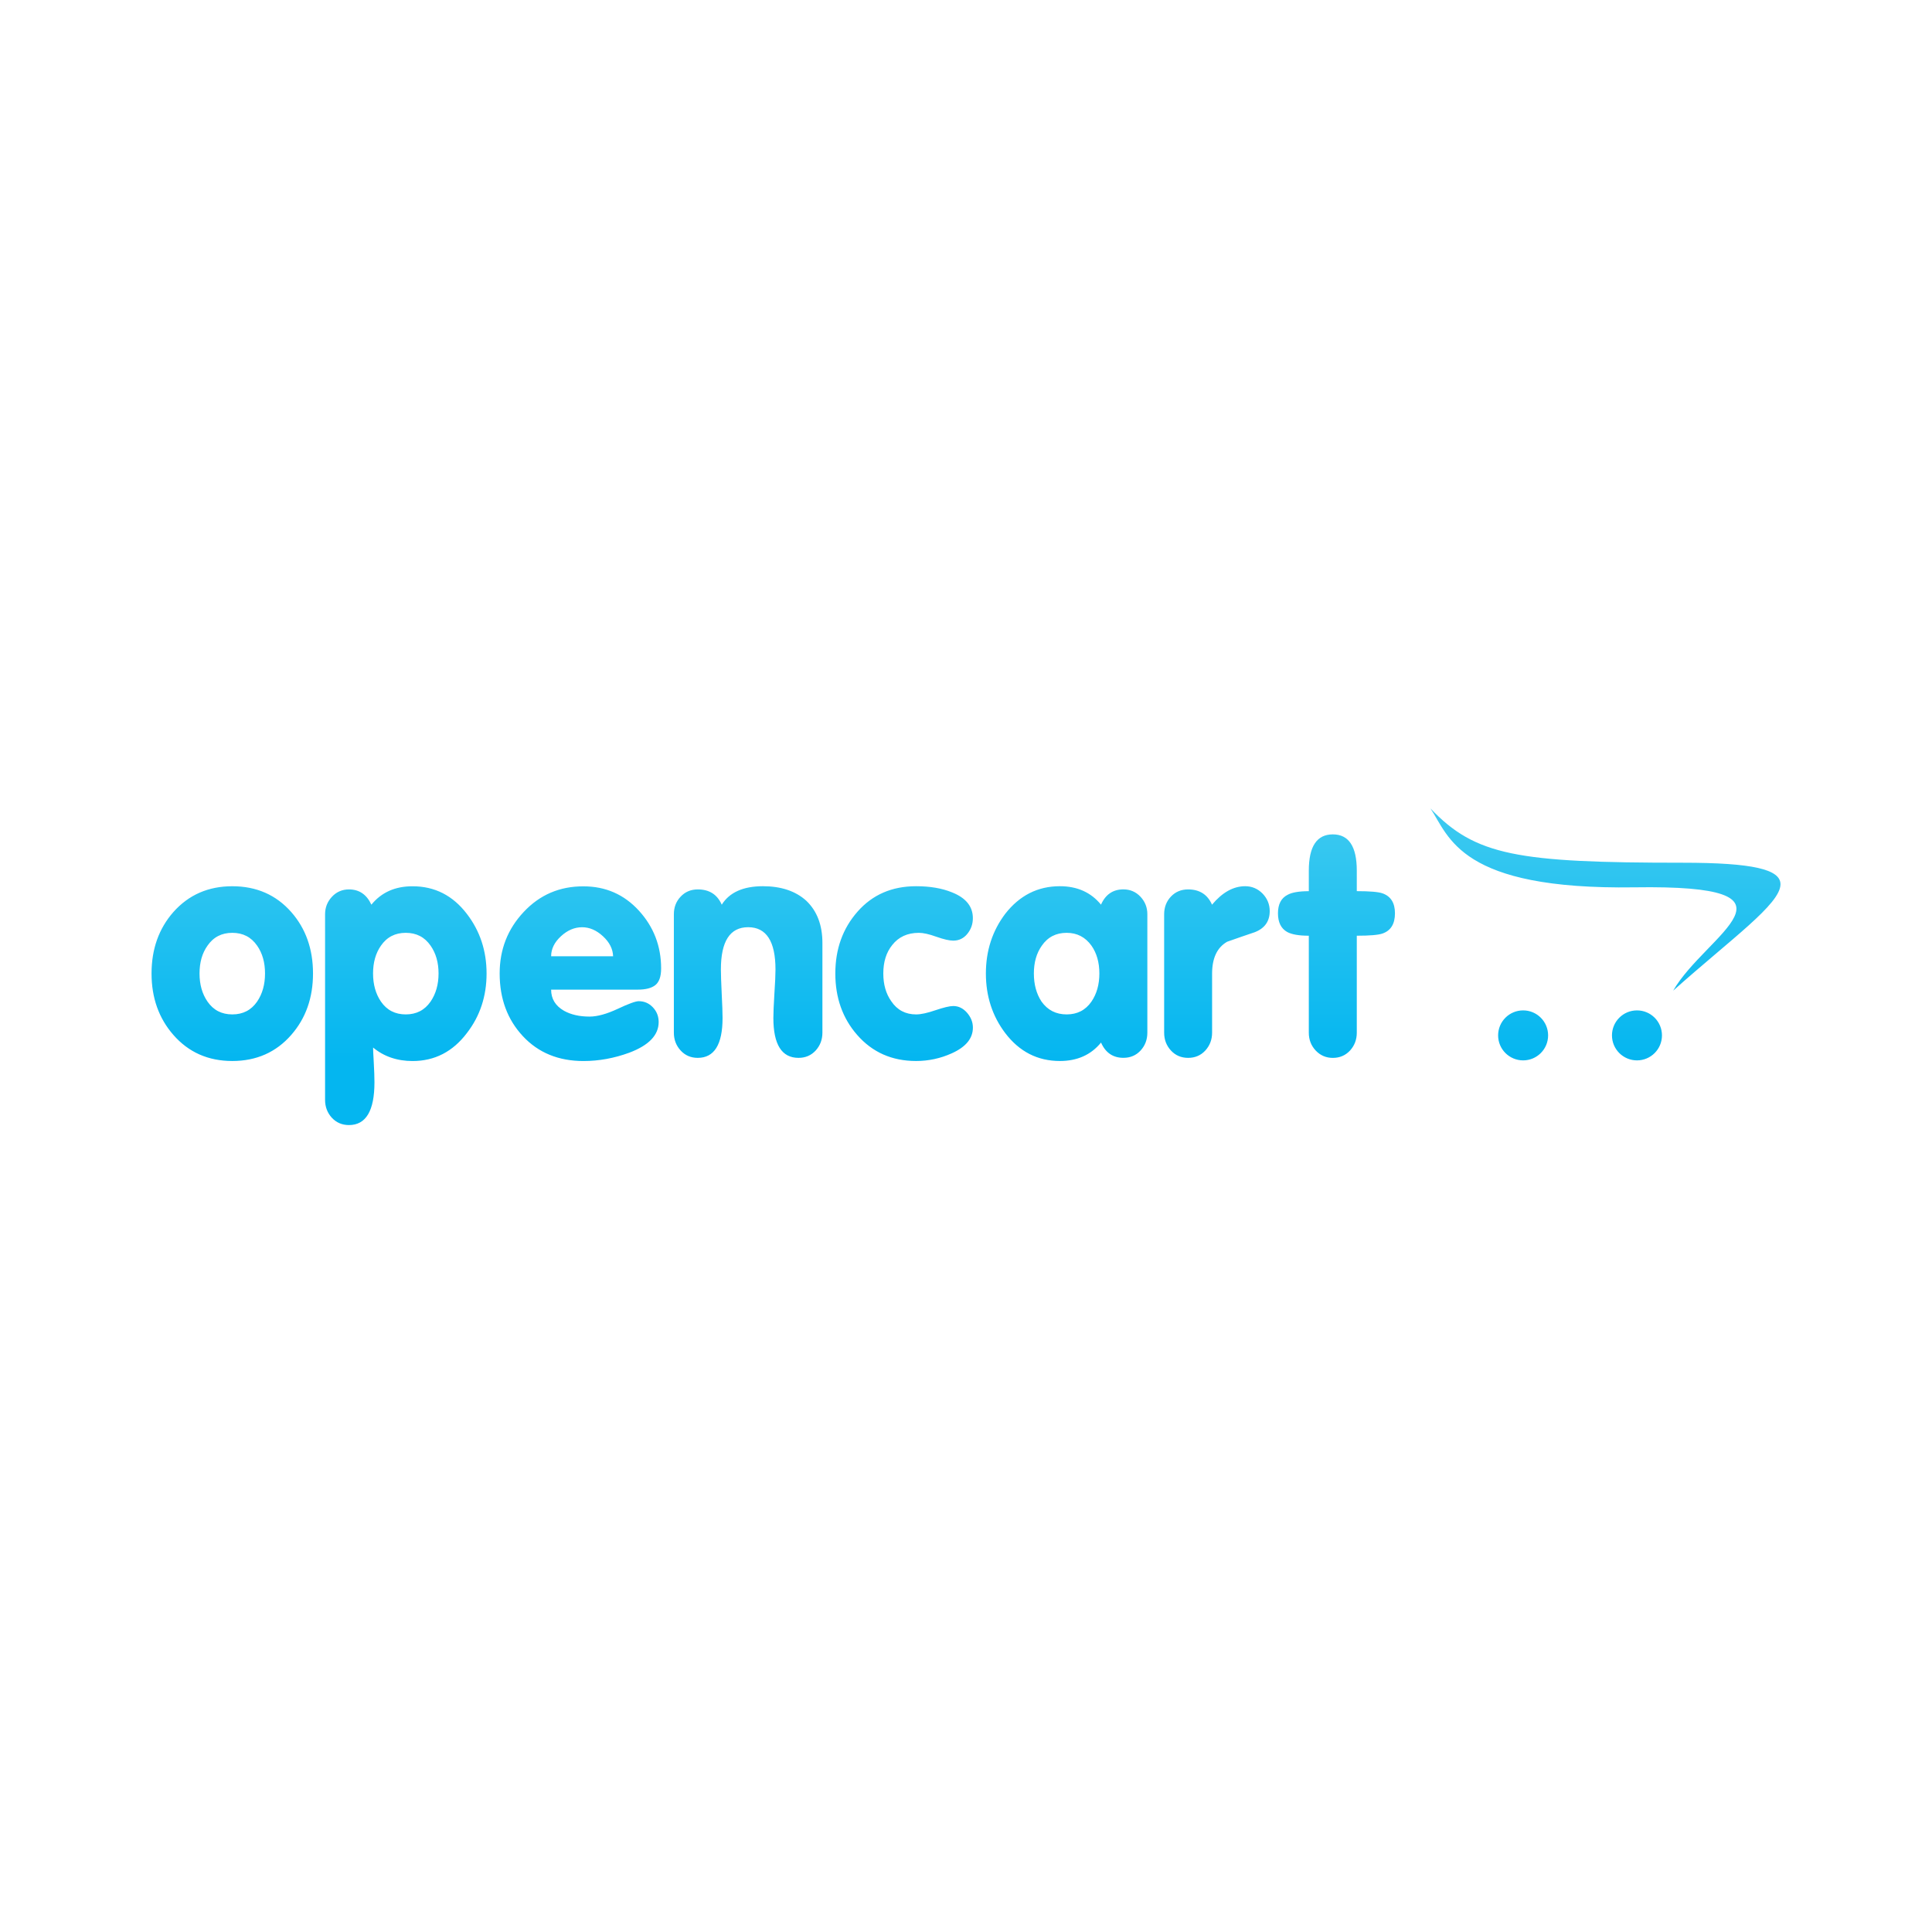 <?xml version="1.0" encoding="utf-8"?>
<!-- Generator: Adobe Illustrator 25.0.0, SVG Export Plug-In . SVG Version: 6.00 Build 0)  -->
<svg version="1.1" id="Calque_1" xmlns="http://www.w3.org/2000/svg" xmlns:xlink="http://www.w3.org/1999/xlink" x="0px" y="0px"
	 viewBox="0 0 5669.3 5669.3" style="enable-background:new 0 0 5669.3 5669.3;" xml:space="preserve">
<style type="text/css">
	.st0{clip-path:url(#SVGID_2_);}
	.st1{clip-path:url(#SVGID_4_);fill:url(#SVGID_5_);}
</style>
<g>
	<g>
		<defs>
			<rect id="SVGID_1_" x="444.7" y="2367.9" width="4780" height="933.6"/>
		</defs>
		<clipPath id="SVGID_2_">
			<use xlink:href="#SVGID_1_"  style="overflow:visible;"/>
		</clipPath>
		<g class="st0">
			<defs>
				<path id="SVGID_3_" d="M4396.1,3038.3c0,40.4,32.8,73.3,73.4,73.3c40.5,0,73.3-32.8,73.3-73.3c0-40.6-32.8-73.4-73.3-73.4
					C4428.9,2964.9,4396.1,2997.7,4396.1,3038.3 M4730.2,3038.3c0,40.4,32.8,73.3,73.4,73.3c40.5,0,73.3-32.8,73.3-73.3
					c0-40.6-32.8-73.4-73.3-73.4C4763.1,2964.9,4730.2,2997.7,4730.2,3038.3 M608.9,2939.1c-15.7-22.7-23.4-50.4-23.4-82.5
					c0-32.3,7.7-59.6,23.4-81.7c17.4-25.1,41.6-37.6,72.8-37.6s55.4,12.5,72.8,37.6c15.5,22.1,23.2,49.4,23.2,81.7
					c0,32.2-7.7,59.8-23.2,82.5c-17.3,25.1-41.6,37.6-72.8,37.6S626.2,2964.2,608.9,2939.1 M508.7,2676.4
					c-42.6,48.5-64,108.6-64,180.2c0,71.4,21.4,131.5,64,180.2c44.5,51,102.1,76.6,173,76.6c70.7,0,128.5-25.6,173-76.6
					c42.6-48.7,63.8-108.8,63.8-180.2c0-71.6-21.2-131.7-63.8-180.2c-44.5-50.5-102.2-75.8-173-75.8
					C611.4,2600.6,553.6,2625.8,508.7,2676.4 M1117.9,2939.1c-15.5-22.7-23.2-50.4-23.2-82.5c0-32.3,7.7-59.6,23.2-81.7
					c17.4-25.1,41.6-37.6,72.8-37.6c31.2,0,55.4,12.5,72.8,37.6c15.5,22.1,23.4,49.4,23.4,81.7c0,32.2-7.9,59.8-23.4,82.5
					c-17.4,25.1-41.6,37.6-72.8,37.6C1159.5,2976.7,1135.2,2964.2,1117.9,2939.1 M1089.8,2654.7c-13.8-29.8-35.7-44.8-65.7-44.8
					c-19.9,0-36.6,7.2-50,21.5c-13.5,14.5-20.2,31.6-20.2,51.5v544.5c0,20.5,6.6,37.9,19.7,52.4c13.3,14.3,30,21.6,50.4,21.6
					c49.8,0,74.8-41.8,74.8-125.5c0-15.2-0.7-34.4-2-57.9c-1.4-23.4-2-38.1-2-44.1c31.7,26.3,70.4,39.6,116,39.6
					c64.7,0,117.9-27.4,159.2-82c38.6-49.9,57.8-108.1,57.8-174.8c0-66.7-19.4-125-57.8-175c-41.4-54.1-94.5-81-159.3-81
					C1159.5,2600.6,1119.2,2618.6,1089.8,2654.7 M1646.1,2747.3c19.2-17.7,39.9-26.4,62.1-26.4c21.6,0,41.9,8.7,61.1,26.4
					c19.2,17.7,29.1,37.2,29.8,58.8h-181.9C1617.3,2784.5,1626.9,2765,1646.1,2747.3 M1536.9,2675.9
					c-47.2,50.2-70.7,110.3-70.7,180.7c0,73.9,22.7,135.1,68,183.8c45.3,48.7,104.6,73.1,178,73.1c45.6,0,90.3-8.3,134.2-24.4
					c57.6-21.6,86.4-51.6,86.4-90.1c0-16.7-5.7-31.2-17-43.1c-11.5-12.1-25.3-18-41.6-18c-8.9,0-29.7,7.4-61.8,22.6
					c-32.2,15-59.6,22.6-82.5,22.6c-29.5,0-54.4-5.7-74.8-17c-25.3-14.5-37.9-35.2-37.9-62.1h254.2c23.4,0,40.8-4.5,51.9-13.5
					c11.1-9.1,16.7-25.3,16.7-48.8c0-65.5-21.9-122.1-65.3-169.6c-43.5-47.5-97.7-71.2-162.5-71.2
					C1642.4,2600.6,1583.9,2625.7,1536.9,2675.9 M2117.9,2654.7c-13.1-29.8-36.5-44.8-70.2-44.8c-20.4,0-37.2,7.1-50.4,21.2
					c-13.3,14-19.9,31.3-19.9,51.7v347.4c0,20.6,6.6,37.9,19.9,52.4c13.1,14.3,29.8,21.6,50.2,21.6c48.5,0,72.8-39.1,72.8-117.1
					c0-15-0.8-38.6-2.5-71.1c-1.5-32.3-2.4-56.1-2.4-71.1c0-82.7,26.6-124.1,80-124.1c53.4,0,80.2,41.4,80.2,124.1
					c0,15-1,38.7-3.2,71.1c-2,32.5-3,56.1-3,71.1c0,78,24.6,117.1,73.8,117.1c20.4,0,37.1-7.2,50.4-21.6
					c13.1-14.5,19.7-31.8,19.7-52.4v-263.1c0-52.7-15.8-94.1-47.7-124.3c-31.2-28.1-73.6-42.3-127-42.3
					C2180.8,2600.6,2140.6,2618.6,2117.9,2654.7 M2516.5,2675c-43.6,49.5-65.3,110-65.3,181.6c0,71.4,21.4,131.5,64,180.2
					c44.5,51,102.1,76.6,173,76.6c36.7,0,71.6-7.6,104.6-22.5c41.5-18.6,62.1-43.8,62.1-75.6c0-15.7-5.7-30-17-43.3
					c-11.5-13.1-24.9-19.9-40.6-19.9c-10.8,0-28.1,4.2-52.2,12.3c-24.1,8.3-42.9,12.3-56.8,12.3c-31.1,0-55.6-12.8-72.9-38.6
					c-15.7-22.1-23.4-49.4-23.4-81.5c0-34.2,8.7-61.8,26.1-83.4c18.7-23.9,44.8-35.9,78.3-35.9c12.6,0,29.8,3.7,51.3,11.5
					c21.6,7.6,38.1,11.4,49.5,11.4c16.8,0,30.7-6.7,41.4-19.9c10.8-13.3,16.2-28.6,16.2-46c0-34.4-20.4-59.6-61.3-75.8
					c-29.3-12-64.5-18-105.4-18C2617.2,2600.6,2560.2,2625.4,2516.5,2675 M3056.3,2939.1c-15-22.7-22.5-50.4-22.5-82.5
					c0-32.3,7.7-59.6,23.4-81.7c17.4-25.1,41.6-37.6,72.8-37.6c30.5,0,54.7,12.5,72.8,37.6c15.5,22.1,23.2,49.4,23.2,81.7
					c0,32.2-7.7,59.8-23.2,82.5c-17.4,25.1-41.6,37.6-72.8,37.6C3098.8,2976.7,3074.2,2964.2,3056.3,2939.1 M2949.7,2681.6
					c-37.7,50-56.7,108.3-56.7,175c0,66.7,19,125,56.7,174.8c41.5,54.6,95,82,160.4,82c51,0,91.3-18,120.8-54.1
					c13.1,29.8,35,44.8,65.7,44.8c20.4,0,37.3-7.2,50.5-21.6c13.2-14.5,19.7-31.8,19.7-52.4v-347.4c0-19.9-6.7-36.9-20.2-51.4
					c-13.5-14.3-30.2-21.5-50.1-21.5c-30.6,0-52.5,15-65.7,44.8c-29.5-36-69.7-54.1-120.8-54.1
					C3045.2,2600.6,2991.9,2627.5,2949.7,2681.6 M3556.6,2654.7c-13.2-29.8-36.6-44.8-70.2-44.8c-20.4,0-37.3,7.1-50.6,21.2
					c-13.1,14-19.7,31.3-19.7,51.7v347.4c0,20.6,6.6,37.9,19.9,52.4c13.1,14.3,30,21.6,50.5,21.6c20.4,0,37.2-7.2,50.5-21.6
					c13.1-14.5,19.8-31.8,19.8-52.4v-173c0-45.5,14.6-76.8,44.1-93.7c26.9-9.6,53.9-18.8,81-28c29.3-11.3,44-32,44-62.1
					c0-19.7-7.1-36.9-21.1-51.4c-14.1-14.3-31.2-21.5-51-21.5C3619.1,2600.6,3586.8,2618.6,3556.6,2654.7 M3840.6,2554.8v60.3
					c-29,0-49.9,3.7-62.5,10.8c-18.7,9.6-28,27.6-28,54.1c0,26.4,9,44.8,27.2,54.9c13.3,7.2,34.3,10.9,63.3,10.9v284.5
					c0,20.6,6.7,37.9,20.2,52.4c13.5,14.3,30.4,21.6,50.2,21.6c20.4,0,37.2-7.2,50.6-21.6c13.1-14.5,19.8-31.8,19.8-52.4v-284.5
					c38.2,0,63.3-2.2,75.3-6.4c24.4-8.4,36.7-28.1,36.7-59.5c0-30.5-12.3-50-36.7-58.5c-12-4.2-37.1-6.4-75.3-6.4v-60.3
					c0-70.9-23.6-106.3-70.4-106.3C3864,2448.5,3840.6,2483.9,3840.6,2554.8 M4796.1,2603.8c535.1-8.2,208.7,138,113.7,303.2
					c171.3-152.9,314.3-253.6,314.9-311.9v-0.6c-0.4-43.2-80.3-62.9-287.1-62.9c-485.2,0-608.3-20.7-740.1-159.4
					C4252.9,2455.4,4283.2,2611.5,4796.1,2603.8"/>
			</defs>
			<clipPath id="SVGID_4_">
				<use xlink:href="#SVGID_3_"  style="overflow:visible;"/>
			</clipPath>
			
				<linearGradient id="SVGID_5_" gradientUnits="userSpaceOnUse" x1="-39.728" y1="6.498" x2="-30.392" y2="6.498" gradientTransform="matrix(0 -78.737 405.014 0 256 -20.799)">
				<stop  offset="0" style="stop-color:#04B6F0"/>
				<stop  offset="1" style="stop-color:#3ECAF0"/>
			</linearGradient>
			<rect x="444.7" y="2372.2" class="st1" width="4886.6" height="929.3"/>
		</g>
	</g>
</g>
</svg>
